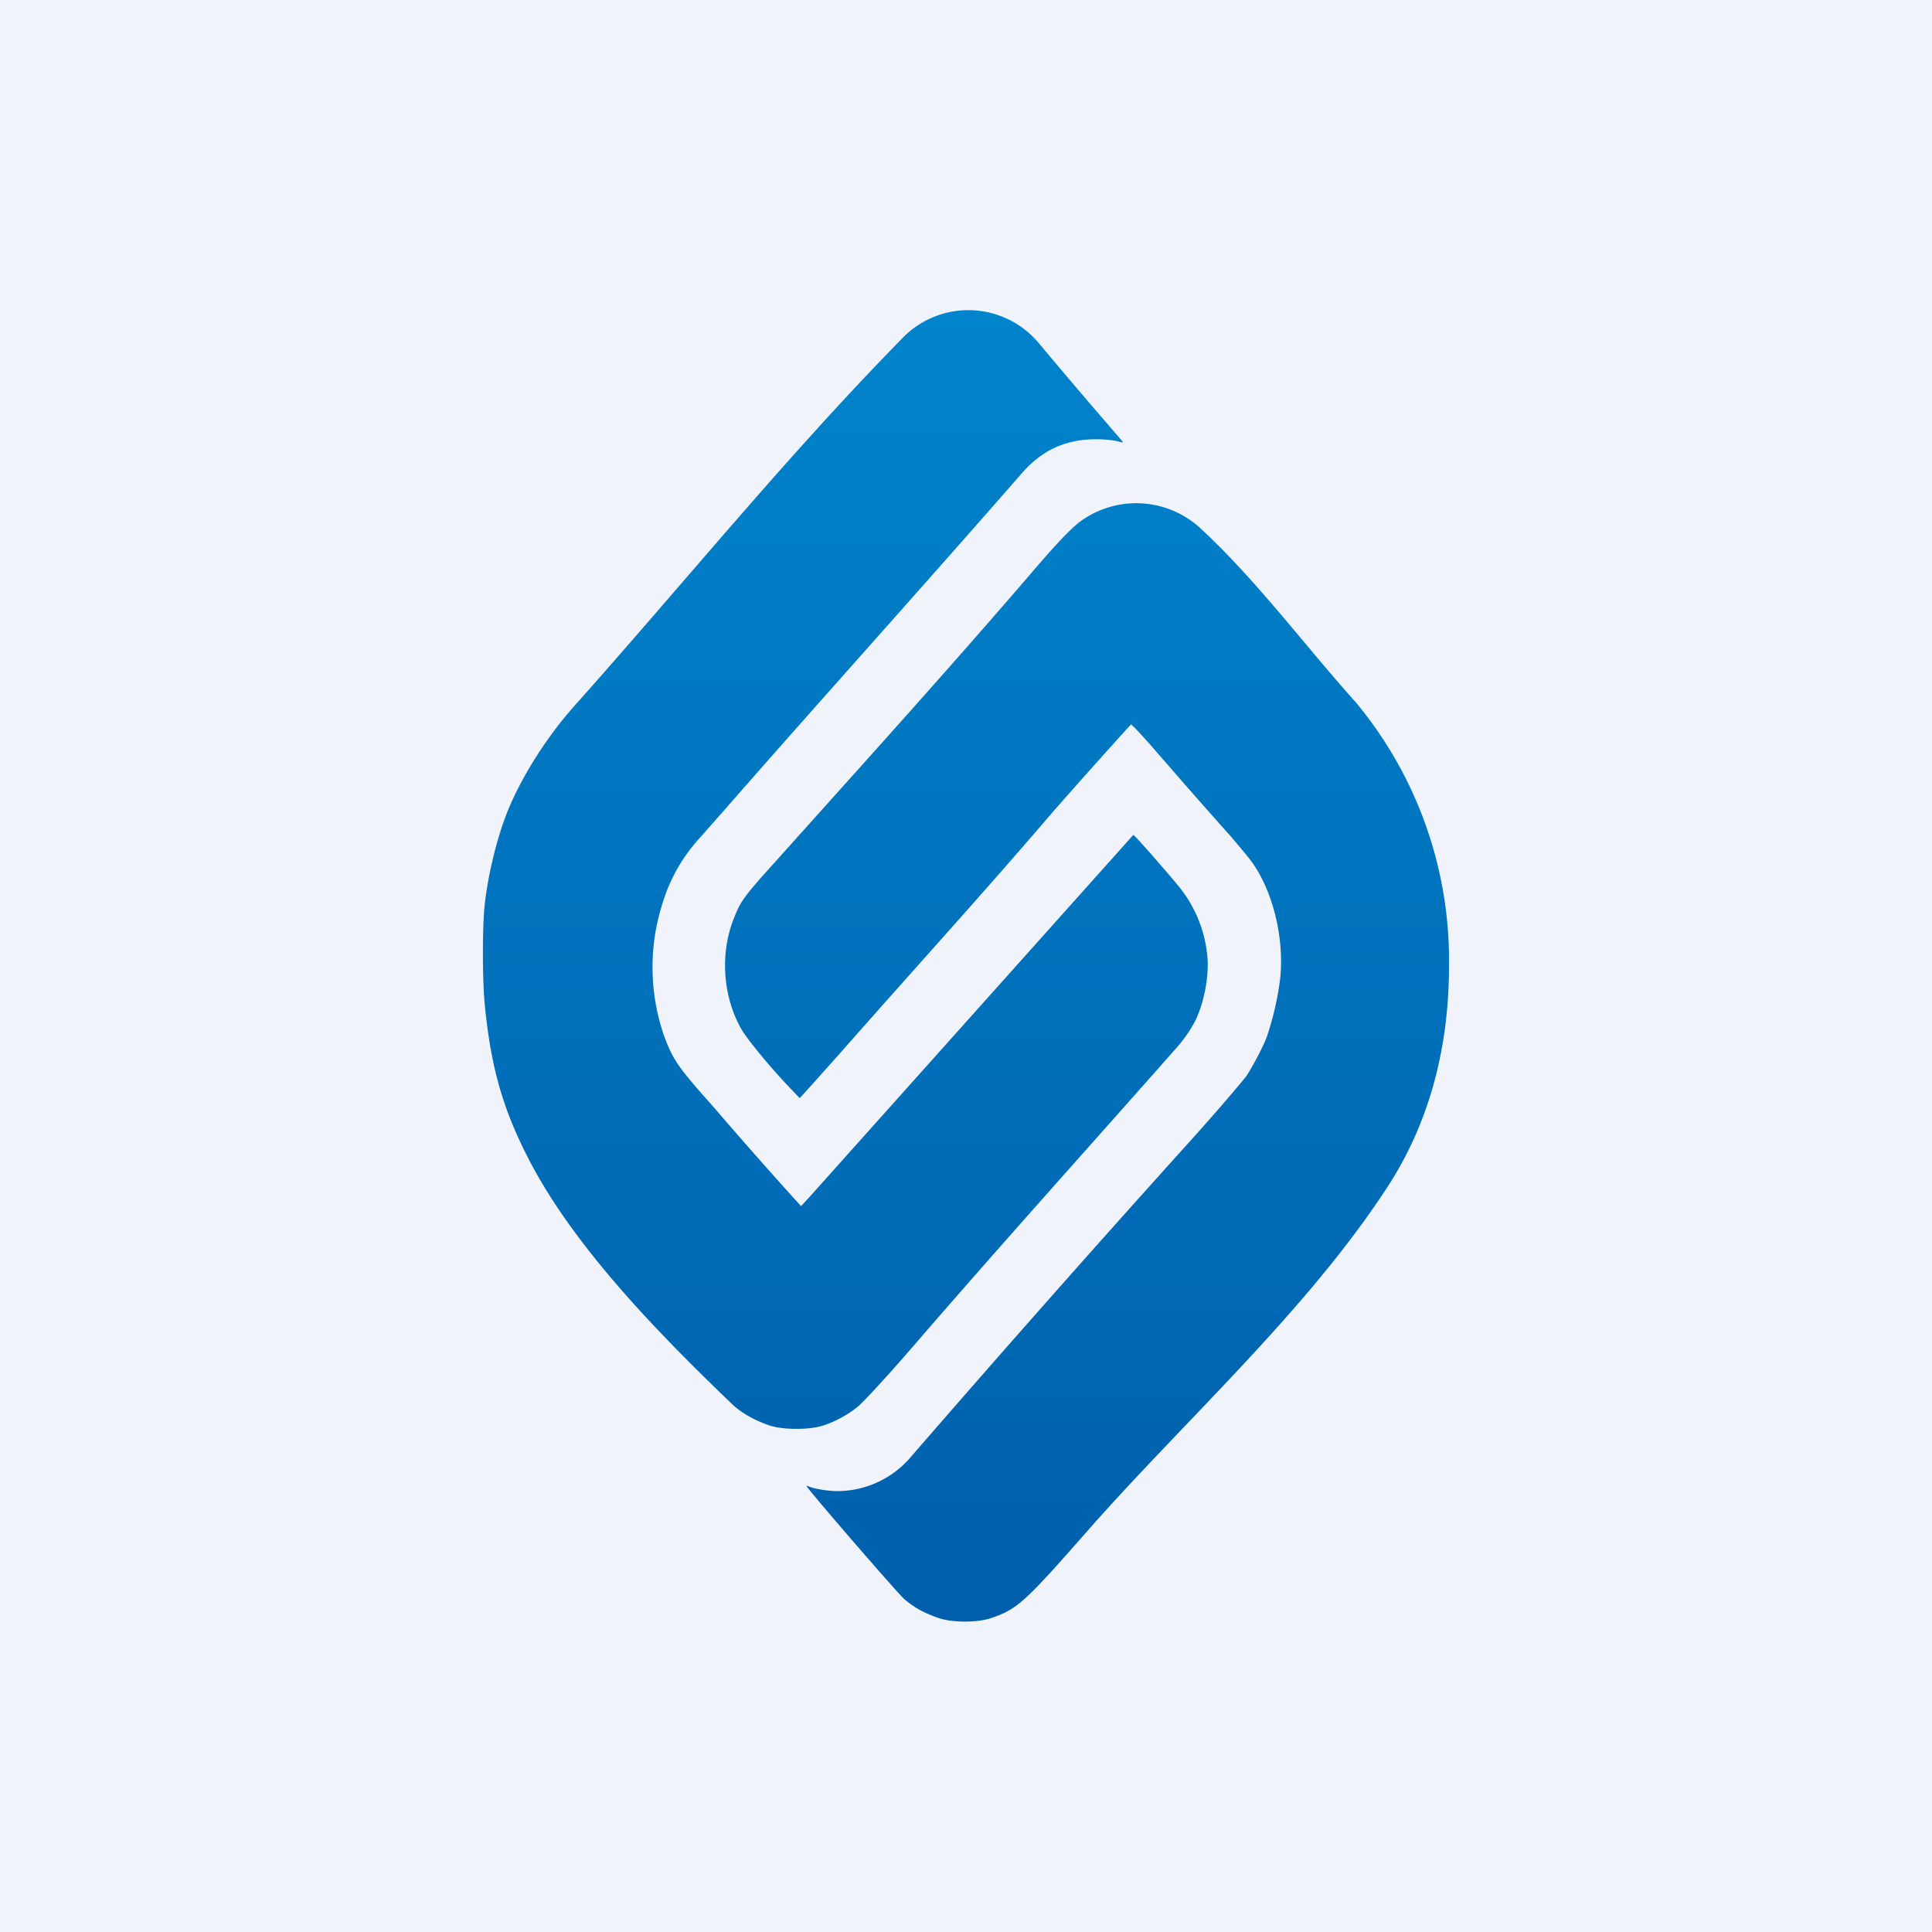<!-- by Wealthyhood --><svg width="56" height="56" viewBox="0 0 56 56" xmlns="http://www.w3.org/2000/svg"><path fill="#F0F3FA" d="M0 0h56v56H0z"/><path d="M26.1 9.86c-3.31 3.38-6.3 7.07-9.45 10.6-.8.9-1.52 2.03-1.94 3.06-.3.75-.56 1.8-.66 2.7-.07.63-.07 2.16 0 2.89.17 1.75.5 2.97 1.23 4.4 1.31 2.6 3.83 5.16 5.93 7.18.27.26.66.48 1.1.63.36.12 1.08.13 1.48.02.37-.1.84-.36 1.1-.59.2-.18.9-.94 1.59-1.74 2.52-2.92 5.1-5.78 7.65-8.67.21-.24.38-.5.5-.72.3-.6.44-1.46.35-2.04a3.75 3.75 0 0 0-.89-1.98c-.45-.54-1.2-1.39-1.24-1.4L23.46 34.7l-.24.26-.22-.24a154.9 154.9 0 0 1-2.35-2.67c-1-1.12-1.14-1.33-1.4-2.02a6.08 6.08 0 0 1-.03-3.9 4.9 4.9 0 0 1 1.07-1.85l.82-.93c2.81-3.21 5.67-6.38 8.48-9.6.5-.58 1.04-.89 1.74-.99.36-.05.83-.03 1.1.04.06.02.12.03.12.01a208.43 208.43 0 0 1-2.42-2.84 2.66 2.66 0 0 0-4.02-.12Zm5.32 5.18c-.3.19-.74.65-1.51 1.55-2.43 2.83-4.94 5.6-7.43 8.38-.94 1.04-1.02 1.16-1.22 1.68-.4 1.02-.3 2.27.24 3.2.2.32.69.92 1.25 1.53l.43.45.22-.24.93-1.04c2.04-2.32 4.12-4.6 6.13-6.95a189.95 189.95 0 0 1 2.32-2.6c.03 0 .36.35.73.78a231.82 231.82 0 0 0 2.17 2.47c.23.27.52.61.63.77.6.86.91 2.18.8 3.31a8.54 8.54 0 0 1-.39 1.72c-.09.26-.43.9-.6 1.15-.2.25-.87 1.04-1.61 1.86a619.74 619.74 0 0 0-8.1 9.16 2.8 2.8 0 0 1-2.16 1c-.27 0-.71-.08-.82-.14-.03-.02-.05-.02-.04.01.04.1 2.59 3.05 2.82 3.26.27.23.56.4.97.54.4.15 1.18.15 1.58 0 .74-.26.94-.44 2.87-2.64 2.79-3.15 6.26-6.28 8.57-9.82 1.2-1.83 1.8-4 1.8-6.43a11.7 11.7 0 0 0-2.69-7.63c-1.5-1.67-2.9-3.57-4.55-5.09a2.75 2.75 0 0 0-3.34-.24Z" fill="url(#as1ihjr2s)"/><defs><linearGradient id="as1ihjr2s" x1="28" y1="9" x2="28" y2="47" gradientUnits="userSpaceOnUse"><stop stop-color="#0084CC"/><stop offset="1" stop-color="#005FAC"/></linearGradient></defs></svg>